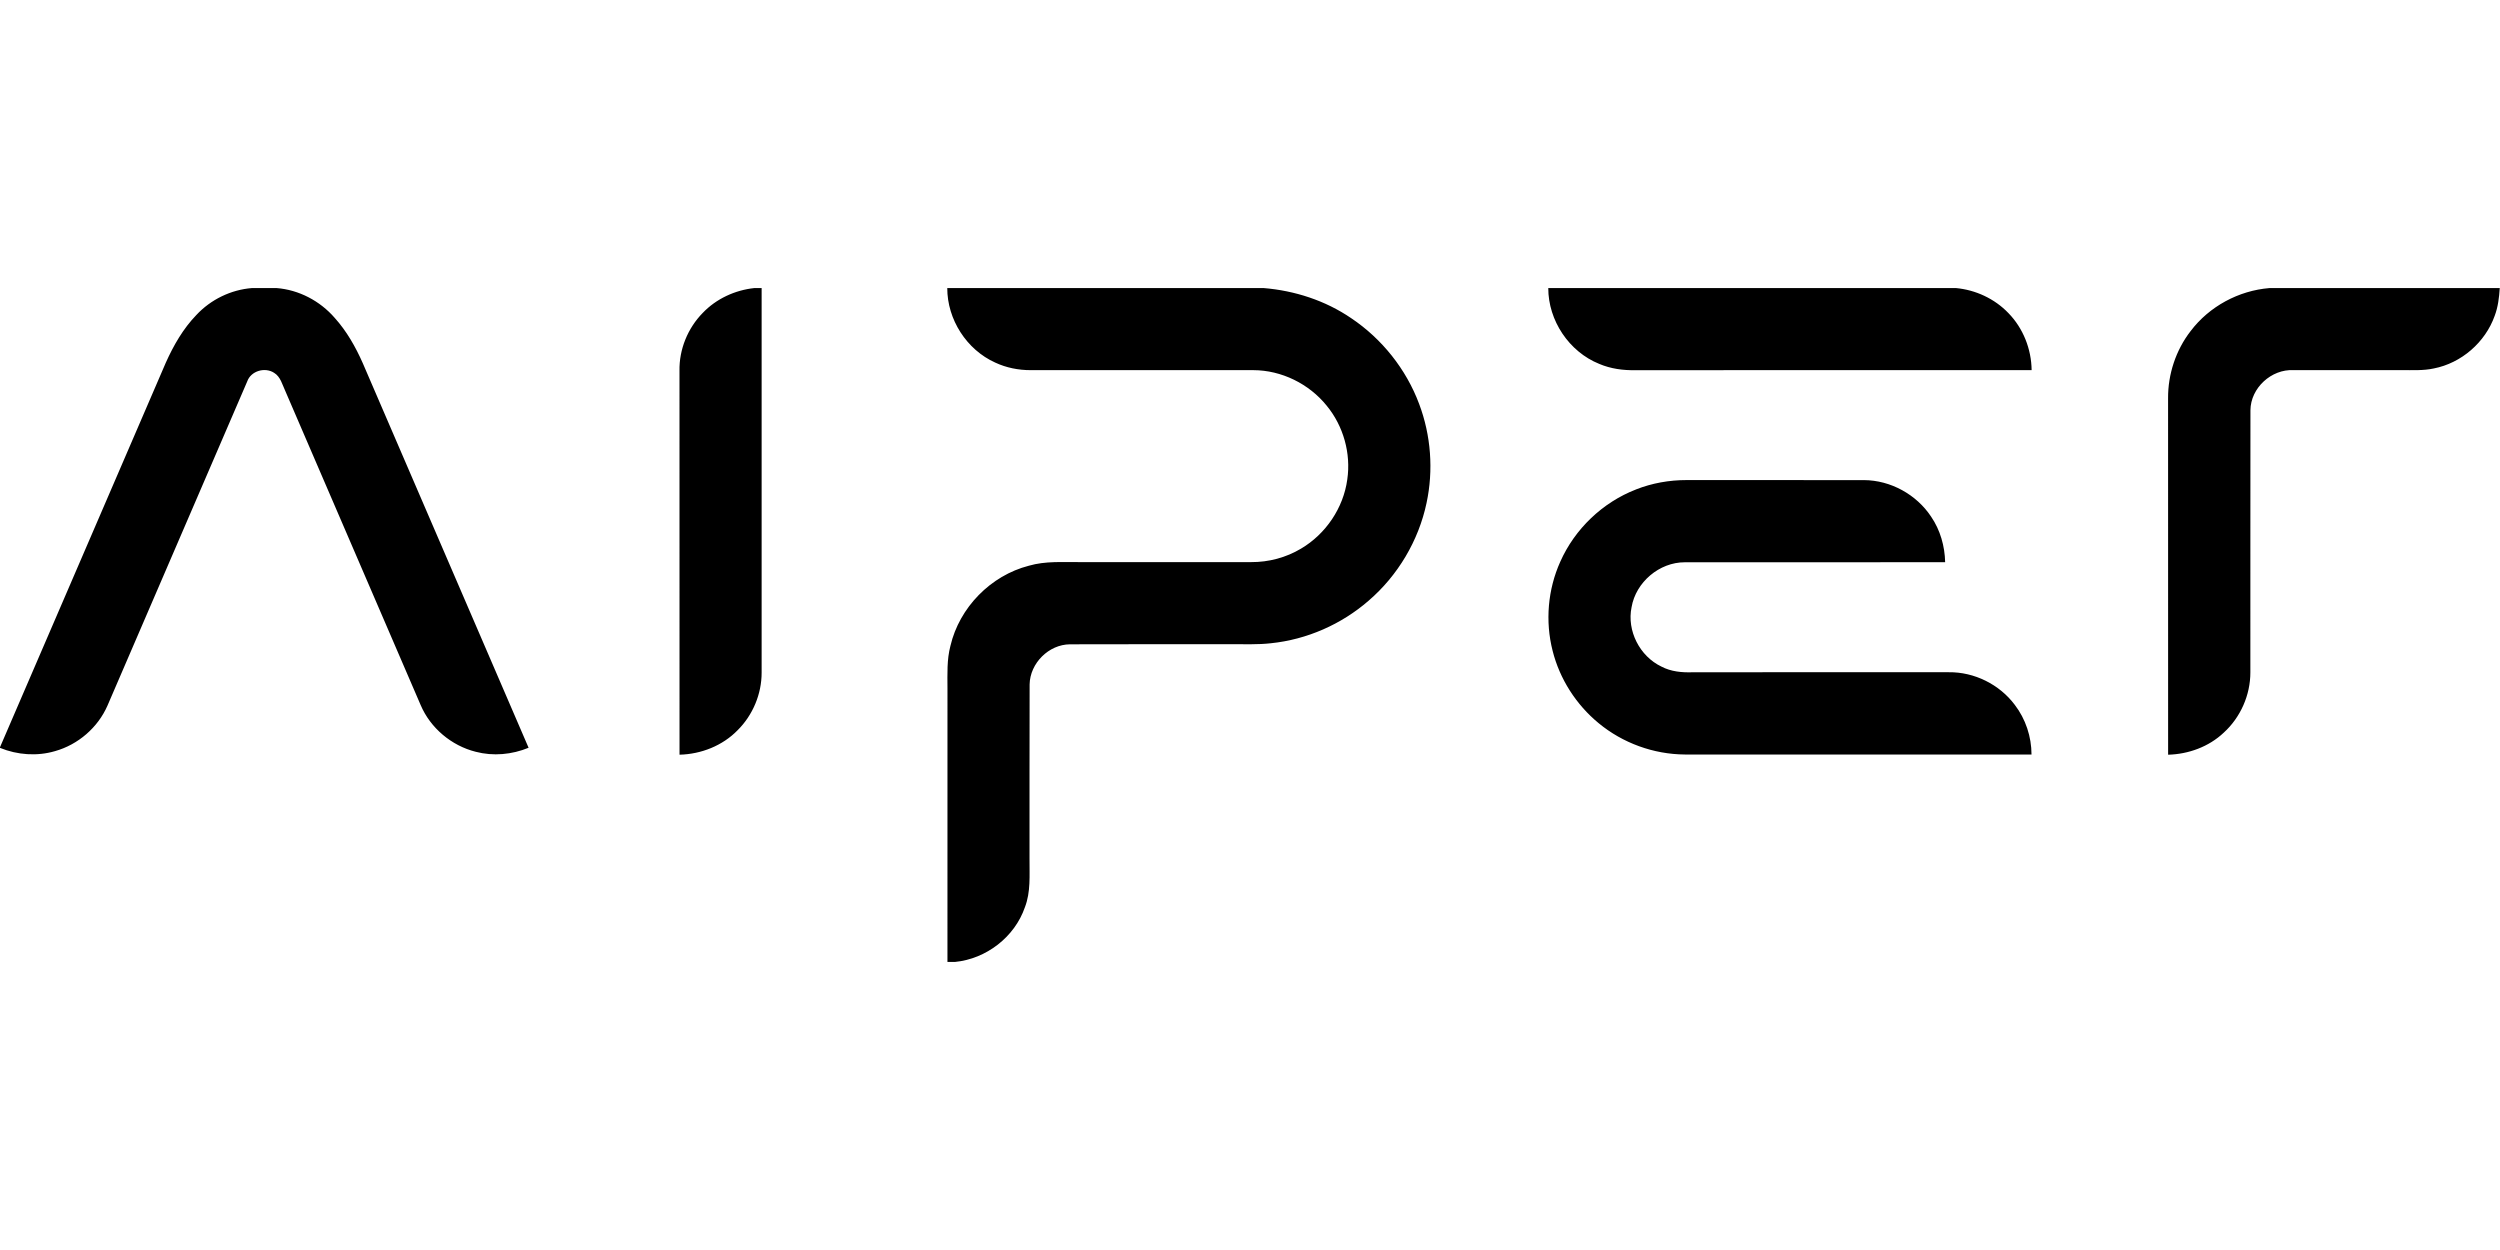 <?xml version="1.0"?>
<svg xmlns="http://www.w3.org/2000/svg" viewBox="0 -146.188 1268.75 634.375"><path d="M127.94 0h12.37c11.39.89 22.1 6.53 29.55 15.13 6.07 6.74 10.6 14.73 14.25 22.99 28.06 65.06 56.07 130.13 84.15 195.18-8.46 3.49-18 4.37-26.87 2.03-12.29-3.09-22.96-12.05-27.92-23.73-22.89-53.1-45.8-106.2-68.66-159.31-1.55-3.25-2.41-7.29-5.72-9.28-4.66-3.02-11.76-.97-13.63 4.39-23.65 54.82-47.25 109.66-70.9 164.47-4.86 11.16-14.9 19.83-26.6 23.13-9.16 2.71-19.15 1.96-27.96-1.64v-.34c28.08-65.04 56.09-130.11 84.15-195.16 3.92-8.75 8.79-17.24 15.49-24.18C106.98 5.81 117.2.83 127.94 0m254.92 0h3.67c0 65.04.01 130.08 0 195.12.03 10.85-4.46 21.6-12.16 29.25-7.68 7.91-18.56 12.18-29.51 12.45-.03-64.94.01-129.88-.02-194.81-.21-10.86 4.2-21.65 11.79-29.38 6.86-7.2 16.38-11.58 26.23-12.63m97.87 0h160.53c15.79 1.29 31.34 6.33 44.46 15.28 15.63 10.48 27.92 25.9 34.5 43.54 6.01 15.94 7.32 33.61 3.75 50.27-4.04 19.13-14.56 36.8-29.37 49.55-13.82 12.03-31.37 19.75-49.62 21.62-6.62.76-13.3.43-19.95.49-27.33.04-54.66-.07-81.98.05-10.8.06-20.34 9.59-20.52 20.36-.11 29.61-.01 59.21-.05 88.81-.05 8.13.65 16.54-2.35 24.28-5.19 15.11-19.64 26.21-35.5 27.75h-3.8c.01-46.34 0-92.68.01-139.02-.02-7.15-.34-14.41 1.5-21.39 4.55-19.47 20.45-35.71 39.82-40.68 8.4-2.44 17.22-1.76 25.85-1.83h86.98c8.83.05 17.67-2.29 25.26-6.83 12.56-7.4 21.53-20.64 23.49-35.11 1.94-13.23-1.96-27.14-10.45-37.45-8.95-11.1-22.95-18.01-37.25-18.03-37.68-.02-75.36 0-113.03 0-6.16.01-12.34-1.22-17.92-3.83-14.55-6.54-24.39-21.91-24.36-37.84Zm305.02 0H992.6c10.02.92 19.69 5.41 26.66 12.7 7.49 7.66 11.67 18.26 11.79 28.95-67.01.04-134.02-.02-201.03.03-6.26.14-12.61-.72-18.4-3.19-15.31-6.15-25.9-22-25.87-38.49m366.01 0h116.87c-.32 4.78-.87 9.59-2.58 14.1-4.78 13.45-16.9 23.99-30.93 26.71-5.32 1.15-10.78.82-16.17.85h-54.99c-11.21-.61-21.76 9.04-21.86 20.32-.08 44.35 0 88.7-.04 133.05.02 11.51-5 22.87-13.51 30.61-7.57 7.16-17.89 10.91-28.23 11.19-.05-60.28 0-120.57-.02-180.85-.09-12.22 3.94-24.45 11.43-34.13 9.47-12.53 24.39-20.57 40.03-21.84ZM830.28 102.2c8.14-3.21 16.9-4.76 25.65-4.75 30.01.01 60.02-.03 90.04.02 13.51.06 26.64 7.31 34.08 18.56 4.62 6.77 6.94 14.94 7.11 23.11-44.05 0-88.1-.03-132.14.03-12.91-.02-24.83 10.1-27 22.8-2.47 11.95 4.15 24.88 15.12 30.12 4.87 2.58 10.48 3.09 15.91 2.9 43.3-.06 86.61-.02 129.91-.02 12.98-.18 25.8 6.19 33.56 16.58 5.49 7.16 8.46 16.15 8.47 25.17H855.05c-15.84-.1-31.55-5.81-43.75-15.91-11.39-9.37-19.76-22.41-23.35-36.73-3.82-14.94-2.44-31.14 3.89-45.2 7.37-16.62 21.48-30.11 38.44-36.67Z"/></svg>
